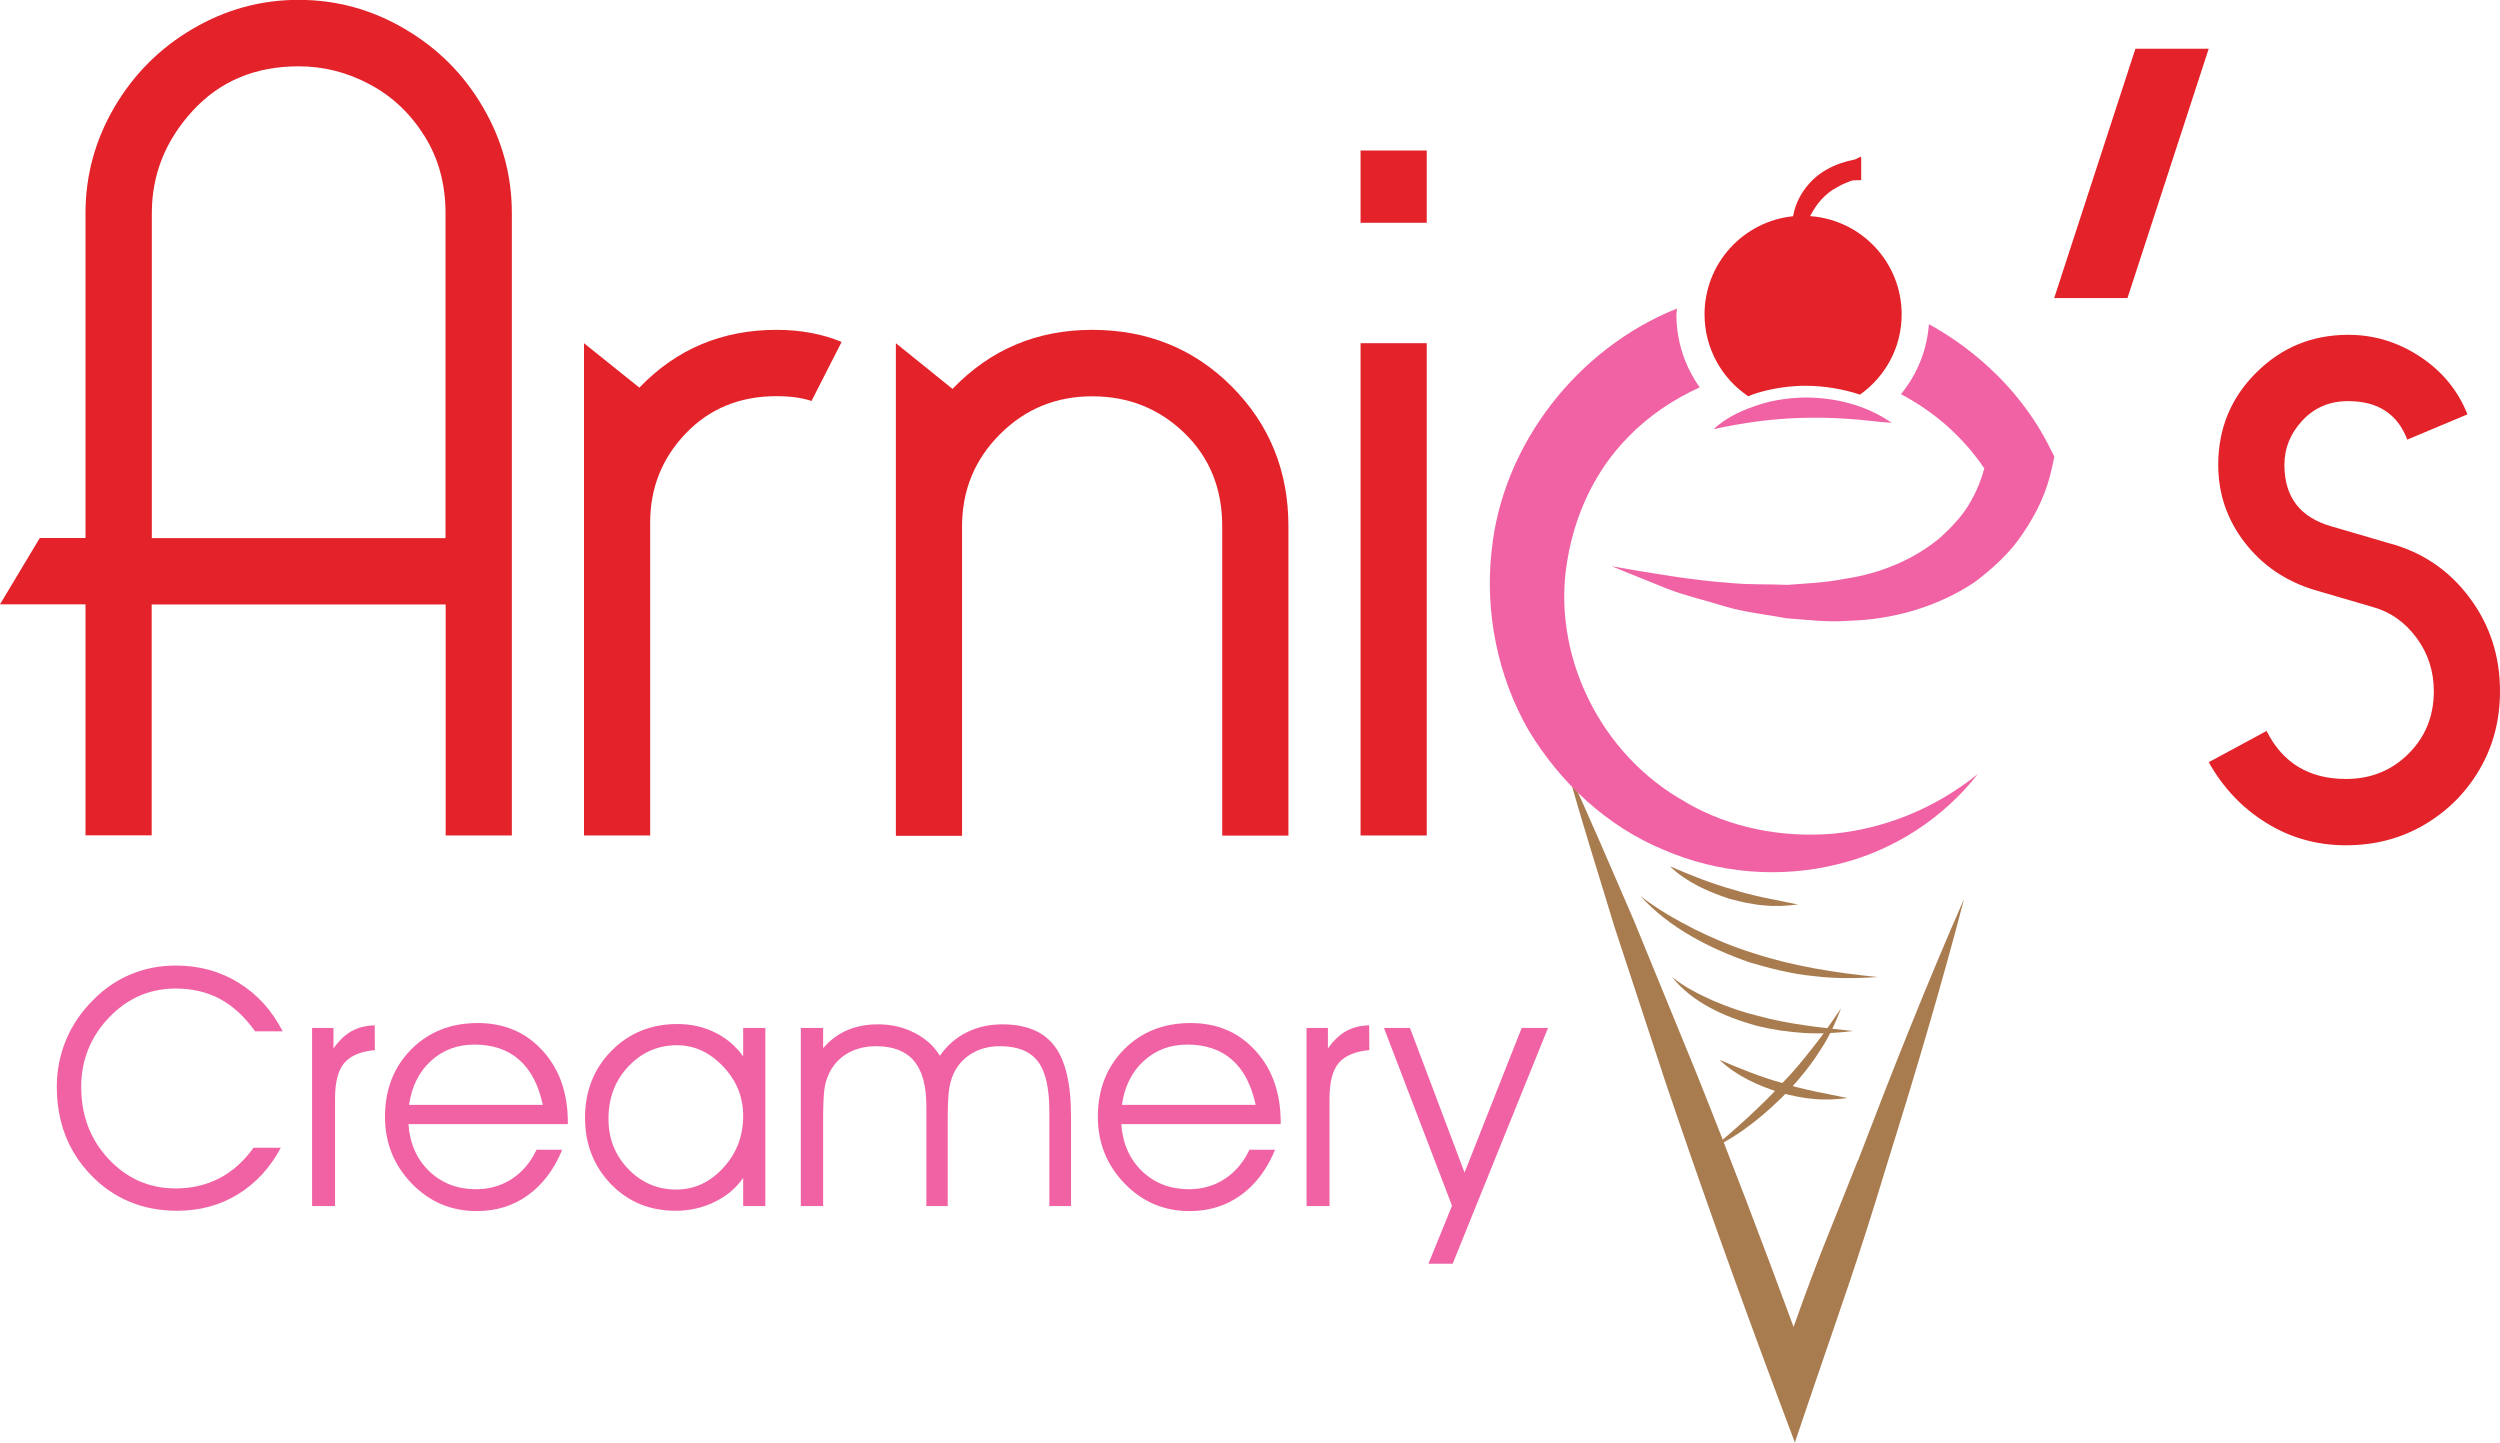 <svg xmlns="http://www.w3.org/2000/svg" width="974" height="562" viewBox="0 0 974 562" fill="none"><g clip-path="url(#clip0_284_2676)"><path d="M59.094 235.444V325.45H33.31V235.444H0L15.493 209.609H33.31V83.036C33.31 68.376 37.072 54.546 44.597 41.712C52.122 28.933 62.248 18.753 75.085 11.23C87.922 3.706 101.644 -0.055 116.362 -0.055C131.08 -0.055 144.802 3.706 157.639 11.23C170.476 18.753 180.657 28.877 188.127 41.712C195.652 54.546 199.415 68.321 199.415 83.036V325.505H173.63V235.499H59.094V235.444ZM59.094 209.664H173.575V83.036C173.575 71.751 170.864 61.737 165.386 52.997C159.908 44.256 152.826 37.507 144.028 32.86C135.285 28.158 126.045 25.834 116.362 25.834C99.486 25.834 85.709 31.588 75.085 43.15C64.461 54.712 59.149 68.044 59.149 83.036V209.664H59.094Z" fill="#E3222A"></path><path d="M327.894 133.211L316.164 156.225C312.402 154.952 307.864 154.344 302.553 154.344C288.166 154.344 276.381 159.212 267.14 168.893C257.9 178.574 253.307 190.136 253.307 203.579V325.505H227.523V133.709L249.102 151.025C263.488 136.033 281.305 128.509 302.553 128.509C311.959 128.509 320.369 130.113 327.894 133.211Z" fill="#E3222A"></path><path d="M349.031 133.709L371.108 151.522C385.771 136.199 403.975 128.509 425.499 128.509C447.023 128.509 465.227 135.867 479.89 150.582C494.553 165.297 501.967 183.442 501.967 205.017V325.56H476.183V205.017C476.183 190.357 471.258 178.187 461.409 168.672C451.56 159.157 439.609 154.399 425.499 154.399C411.39 154.399 399.438 159.323 389.589 169.17C379.74 179.017 374.815 191.021 374.815 205.073V325.616H349.031V133.709Z" fill="#E3222A"></path><path d="M530.076 58.639H555.86V86.798H530.076V58.639ZM530.076 133.709H555.86V325.505H530.076V133.709Z" fill="#E3222A"></path><path d="M831.964 18.975H860.515L828.866 116.117H800.315L831.964 18.975Z" fill="#E3222A"></path><path d="M883.035 284.734C889.287 297.236 899.634 303.488 913.965 303.488C923.648 303.488 931.782 300.224 938.367 293.641C944.951 287.057 948.216 278.981 948.216 269.3C948.216 261.444 945.947 254.529 941.41 248.389C936.873 242.303 931.173 238.32 924.257 236.439L901.737 229.856C890.449 226.426 881.375 220.23 874.514 211.324C867.653 202.417 864.222 192.349 864.222 181.064C864.222 167.012 869.147 155.008 878.996 145.216C888.845 135.369 900.797 130.445 914.906 130.445C924.921 130.445 934.217 133.267 942.793 138.909C951.369 144.552 957.567 152.02 961.329 161.425L937.869 171.272C934.106 161.314 926.47 156.28 914.851 156.28C907.658 156.28 901.737 158.769 897.034 163.804C892.331 168.838 890.007 174.591 890.007 181.119C890.007 193.621 896.093 201.587 908.322 205.073L930.841 211.656C943.678 215.086 954.081 222.111 962.048 232.733C970.016 243.354 974 255.525 974 269.3C974 280.53 971.344 290.709 966.032 299.781C960.72 308.854 953.527 316.045 944.453 321.356C935.379 326.667 925.198 329.322 913.965 329.322C902.733 329.322 892.386 326.446 883.035 320.637C873.629 314.884 866.159 306.973 860.515 296.96L883.035 284.789V284.734Z" fill="#E3222A"></path><path d="M99.384 401.799C95.297 396.077 90.731 391.87 85.685 389.178C80.639 386.486 74.885 385.139 68.421 385.139C58.288 385.139 49.614 388.926 42.399 396.498C35.227 404.07 31.64 413.073 31.64 423.506C31.64 434.612 35.206 443.973 42.337 451.587C49.509 459.201 58.204 463.009 68.421 463.009C74.718 463.009 80.41 461.683 85.498 459.033C90.585 456.383 95.005 452.428 98.758 447.17H109.392C105.222 454.995 99.634 461.052 92.628 465.343C85.623 469.592 77.762 471.717 69.046 471.717C55.66 471.717 44.484 467.11 35.519 457.897C26.595 448.684 22.133 437.178 22.133 423.38C22.133 416.943 23.342 410.843 25.761 405.08C28.179 399.317 31.724 394.121 36.394 389.493C40.731 385.118 45.59 381.816 50.969 379.586C56.39 377.315 62.249 376.179 68.546 376.179C77.595 376.179 85.727 378.408 92.941 382.868C100.197 387.327 105.931 393.637 110.143 401.799H99.384Z" fill="#F062A4"></path><path d="M130.535 469.887H121.59V400.473H129.909V408.487C132.078 405.416 134.434 403.166 136.978 401.736C139.563 400.305 142.566 399.548 145.985 399.464L146.048 409.119C140.501 409.623 136.519 411.306 134.1 414.167C131.723 416.985 130.535 421.592 130.535 427.986V469.887Z" fill="#F062A4"></path><path d="M221.235 437.957H159.121C159.663 445.529 162.374 451.65 167.253 456.32C172.132 460.989 178.22 463.324 185.518 463.324C190.689 463.324 195.338 461.978 199.467 459.286C203.595 456.551 206.785 452.765 209.037 447.927H219.045C215.876 455.626 211.414 461.536 205.659 465.659C199.946 469.782 193.316 471.843 185.768 471.843C175.76 471.843 167.294 468.246 160.372 461.052C153.45 453.859 149.988 445.214 149.988 435.117C149.988 424.558 153.366 415.828 160.122 408.929C166.919 402.03 175.593 398.58 186.143 398.58C196.485 398.58 204.909 402.177 211.414 409.371C217.961 416.523 221.235 425.841 221.235 437.326V437.957ZM211.477 430.447C209.809 422.665 206.744 416.817 202.282 412.905C197.82 408.95 192.002 406.973 184.83 406.973C178.157 406.973 172.507 409.098 167.878 413.346C163.249 417.553 160.414 423.254 159.371 430.447H211.477Z" fill="#F062A4"></path><path d="M289.541 434.738C289.541 427.376 286.935 420.961 281.722 415.492C276.51 409.981 270.505 407.225 263.707 407.225C256.326 407.225 250.029 409.981 244.817 415.492C239.646 420.961 237.06 427.755 237.06 435.874C237.06 443.615 239.646 450.157 244.817 455.499C249.988 460.8 256.201 463.45 263.457 463.45C270.463 463.45 276.551 460.653 281.722 455.058C286.935 449.42 289.541 442.647 289.541 434.738ZM289.541 458.907C286.789 462.903 283.057 466.038 278.344 468.309C273.674 470.581 268.628 471.717 263.207 471.717C253.115 471.717 244.713 468.246 237.999 461.305C231.285 454.321 227.928 445.718 227.928 435.496C227.928 425.105 231.347 416.417 238.186 409.434C245.067 402.451 253.657 398.959 263.958 398.959C269.254 398.959 274.112 400.053 278.532 402.24C282.952 404.386 286.622 407.499 289.541 411.58V400.473H298.173V469.887H289.541V458.907Z" fill="#F062A4"></path><path d="M366.167 411.327C368.961 407.331 372.422 404.302 376.551 402.24C380.721 400.137 385.371 399.085 390.5 399.085C399.841 399.085 406.638 401.925 410.892 407.604C415.145 413.241 417.272 422.328 417.272 434.865V469.887H408.827V433.035C408.827 423.864 407.326 417.343 404.324 413.473C401.321 409.56 396.421 407.604 389.624 407.604C385.704 407.604 382.243 408.424 379.24 410.065C376.28 411.664 373.924 413.977 372.172 417.006C371.13 418.9 370.379 421.066 369.92 423.506C369.462 425.904 369.232 430.111 369.232 436.127V469.887H360.913V431.015C360.913 423.022 359.307 417.133 356.096 413.346C352.885 409.518 347.965 407.604 341.334 407.604C337.331 407.604 333.807 408.424 330.763 410.065C327.76 411.664 325.383 413.977 323.632 417.006C322.548 418.9 321.776 421.066 321.318 423.506C320.901 425.904 320.692 430.111 320.692 436.127V469.887H311.997V400.473H320.692V408.361C323.319 405.29 326.405 402.977 329.95 401.42C333.536 399.863 337.581 399.085 342.085 399.085C347.297 399.085 352.051 400.2 356.346 402.43C360.642 404.617 363.915 407.583 366.167 411.327Z" fill="#F062A4"></path><path d="M498.964 437.957H436.851C437.393 445.529 440.103 451.65 444.982 456.32C449.861 460.989 455.95 463.324 463.247 463.324C468.418 463.324 473.068 461.978 477.196 459.286C481.325 456.551 484.515 452.765 486.767 447.927H496.775C493.606 455.626 489.144 461.536 483.389 465.659C477.676 469.782 471.046 471.843 463.498 471.843C453.489 471.843 445.024 468.246 438.102 461.052C431.179 453.859 427.718 445.214 427.718 435.117C427.718 424.558 431.096 415.828 437.851 408.929C444.649 402.03 453.323 398.58 463.873 398.58C474.215 398.58 482.638 402.177 489.144 409.371C495.691 416.523 498.964 425.841 498.964 437.326V437.957ZM489.206 430.447C487.538 422.665 484.473 416.817 480.011 412.905C475.549 408.95 469.732 406.973 462.559 406.973C455.887 406.973 450.237 409.098 445.608 413.346C440.979 417.553 438.143 423.254 437.101 430.447H489.206Z" fill="#F062A4"></path><path d="M517.98 469.887H509.035V400.473H517.355V408.487C519.523 405.416 521.879 403.166 524.423 401.736C527.009 400.305 530.011 399.548 533.43 399.464L533.493 409.119C527.947 409.623 523.964 411.306 521.546 414.167C519.169 416.985 517.98 421.592 517.98 427.986V469.887Z" fill="#F062A4"></path><path d="M539.185 400.473H549.319L570.586 456.825L592.855 400.473H603.113L565.957 492.352H556.512L565.707 469.761L539.185 400.473Z" fill="#F062A4"></path><path d="M723.791 452.189C712.891 479.849 708.686 488.977 698.781 516.969C686.498 483.666 673.882 450.419 660.658 417.448L636.478 358.421C627.957 338.893 619.768 319.254 610.694 299.947C616.337 320.526 622.866 340.774 629.008 361.131L648.928 421.763C662.539 462.036 676.87 502.088 691.754 541.919L699.279 562L706.14 541.753C717.981 507.011 723.846 491.024 734.47 455.895C745.426 420.878 755.939 385.694 765.234 350.123C750.461 383.813 736.96 417.946 723.846 452.244L723.791 452.189Z" fill="#A97C50"></path><path d="M639.023 349.016C645.608 354.161 652.801 358.255 660.16 362.017C667.574 365.668 675.099 368.876 683.012 371.31C698.671 376.455 714.993 379 731.648 380.66C723.293 381.213 714.883 381.323 706.528 380.272C698.117 379.498 689.928 377.34 681.85 375.017C666.025 369.485 650.422 361.574 639.079 349.072L639.023 349.016Z" fill="#A97C50"></path><path d="M651.362 380.604C656.287 384.587 661.875 387.353 667.519 389.898C673.218 392.332 679.028 394.379 685.059 395.817C697.011 399.081 709.35 400.354 721.965 401.681C715.713 402.456 709.35 402.843 702.986 402.456C696.623 402.069 690.315 401.128 684.118 399.579C671.945 396.149 659.496 390.728 651.417 380.66L651.362 380.604Z" fill="#A97C50"></path><path d="M667.132 447.376C672.001 443.448 676.649 439.299 681.241 435.095C685.778 430.891 690.26 426.576 694.355 421.984C698.726 417.614 702.599 412.801 706.417 407.933C710.29 403.12 713.776 397.975 717.317 392.775C715.049 398.639 712.393 404.447 708.852 409.648C705.476 415.014 701.437 419.882 697.177 424.584C688.379 433.657 678.585 441.899 667.132 447.376Z" fill="#A97C50"></path><path d="M669.898 412.911C678.087 416.397 686.055 419.66 694.355 421.929C702.599 424.584 711.065 425.967 719.807 427.793C715.381 428.346 710.899 428.622 706.472 428.125C701.99 427.793 697.619 426.742 693.303 425.635C684.838 422.869 676.427 419.163 669.898 412.911Z" fill="#A97C50"></path><path d="M650.588 337.51C658.777 340.995 666.744 344.259 675.044 346.527C683.288 349.182 691.754 350.565 700.497 352.391C696.07 352.944 691.588 353.221 687.162 352.723C682.68 352.391 678.309 351.34 673.993 350.233C665.527 347.467 657.117 343.761 650.588 337.51Z" fill="#A97C50"></path><path d="M798.046 173.263C787.865 153.514 771.266 137.195 751.512 126.296C750.738 136.641 746.809 145.99 740.612 153.569C753.504 160.374 764.736 170.11 773.091 182.502C772.04 186.43 770.27 191.021 768.167 194.672C765.234 200.315 760.753 204.962 755.994 209.388C746.034 217.741 732.865 223.494 718.424 225.541C711.341 227.035 703.872 227.256 696.457 227.865C688.988 227.533 681.352 227.865 673.771 227.09C658.5 225.984 643.339 223.273 627.902 220.618L649.647 229.414C657.006 232.235 664.697 233.95 672.277 236.329C679.913 238.597 687.881 239.316 695.793 240.865C703.816 241.418 711.95 242.525 720.25 241.861C736.683 241.418 754.057 236.882 769.163 226.924C776.356 221.503 783.272 215.307 788.308 207.562C793.509 199.707 797.382 192.183 799.651 181.34L800.37 177.855L798.101 173.429L798.046 173.263Z" fill="#F062A4"></path><path d="M657.061 312.671C623.032 294.028 604.33 254.474 610.638 218.294C613.571 200.37 621.539 183.221 634.32 170.276C642.288 162.033 651.86 155.616 662.207 150.914C656.508 142.893 653.133 133.101 653.133 122.535C653.133 121.76 653.354 120.986 653.354 120.211C614.677 135.646 585.407 173.042 581.146 214.422C578.435 238.652 583.526 263.602 595.533 284.513C607.927 305.092 626.242 322.02 648.042 331.037C669.622 340.442 693.912 342.212 715.823 336.735C737.901 331.48 757.377 318.479 770.546 301.551C753.836 315.105 733.806 323.016 713.776 324.841C693.746 326.446 673.605 322.352 656.951 312.671H657.061Z" fill="#F062A4"></path><path d="M705.2 84.253C707.634 79.44 711.065 75.402 715.713 72.968C717.926 71.695 718.535 71.529 720.969 70.533C722.352 69.98 724.344 70.368 725.119 70.146V61.074C724.234 61.184 723.348 62.014 722.463 62.18C718.756 62.899 715.104 64.116 711.673 66.052C705.144 69.648 700.22 76.342 698.781 83.312C698.671 83.644 698.615 83.921 698.56 84.253C679.194 86.244 664.088 102.564 664.088 122.479C664.088 135.756 670.839 147.484 681.13 154.399C681.518 154.233 681.85 154.067 682.237 153.901C688.047 151.799 694.631 150.582 701.769 150.305H703.374C710.844 150.305 718.037 151.578 724.676 153.735C734.47 146.765 740.888 135.424 740.888 122.479C740.888 102.177 725.119 85.581 705.144 84.198L705.2 84.253Z" fill="#E3222A"></path><path d="M667.63 167.178C672.167 162.974 677.866 160.208 683.676 158.216C689.541 156.114 695.738 155.118 701.935 154.897C714.329 154.62 726.945 157.718 737.015 164.744C730.818 164.357 725.064 163.416 719.309 163.14C713.555 162.753 707.856 162.642 702.156 162.808C690.758 163.084 679.526 164.633 667.63 167.178Z" fill="#F062A4"></path></g><defs><clipPath id="clip0_284_2676"><rect width="974" height="562" fill="white"></rect></clipPath></defs></svg>